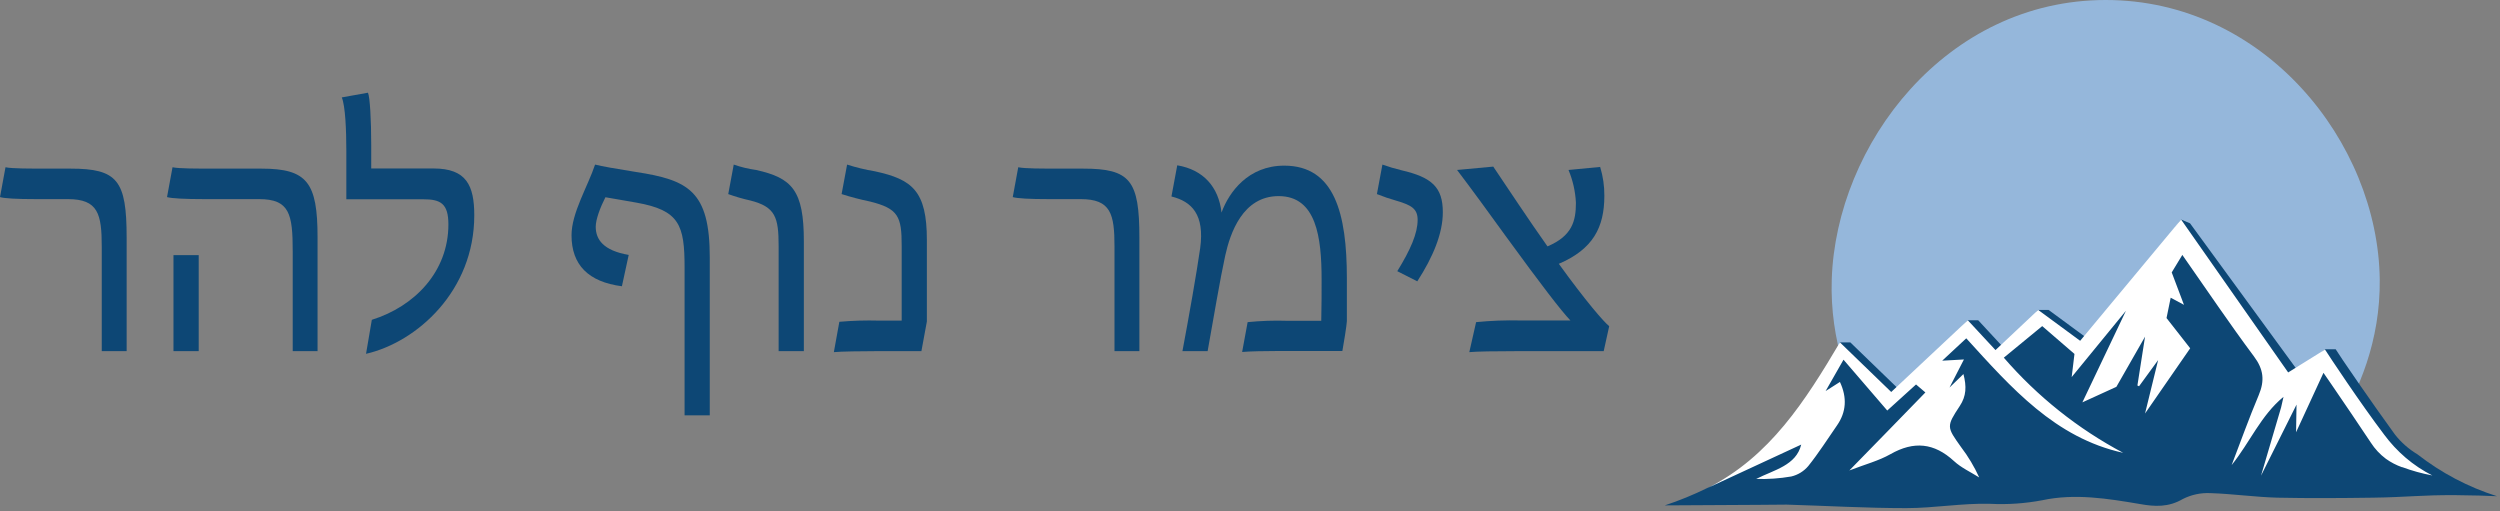 <svg width="655" height="134" viewBox="0 0 655 134" fill="none" xmlns="http://www.w3.org/2000/svg">
<rect x="0" y="0" width="655" height="134" fill="#808080" stroke="none"/>
<g clip-path="url(#clip0_712_63)">
<path d="M623.49 73.21C623.88 105.21 600.96 126.43 596.86 130.12C567.084 119.913 534.682 120.405 505.23 131.51C500.98 127.43 478.87 105.41 479.92 73.21C481.07 37.84 509.83 0 551.71 0C593.26 0 623.05 37.24 623.49 73.21Z" fill="#95B7DB"/>
<path d="M447.28 127.87C453.28 124.87 462.28 120.5 470.18 111.42C475.623 105.1 479.672 97.702 482.06 89.71H484.79L498.23 102.71L515.56 83.91H518.29L525.55 91.74L534 81.2H536.73L547.73 89.29C555.63 78.69 563.533 68.097 571.44 57.51L573.79 58.51L602.29 97.51L609.21 91.51H611.95C612.69 92.81 621.65 105.86 627.47 113.84C629.093 115.909 631.083 117.662 633.34 119.01C639.59 123.89 646.661 127.615 654.22 130.01C651.76 129.9 648.02 129.76 643.45 129.73C634.36 129.67 630.88 130.26 621.71 130.39C613.35 130.51 604.99 130.57 596.63 130.39C590.81 130.23 585 129.39 579.17 129.2C576.639 129.069 574.117 129.607 571.86 130.76C568.17 132.92 564.55 132.76 560.69 132.06C552.2 130.62 543.63 129.23 535.09 131.06C530.584 131.917 525.991 132.233 521.41 132C514.11 131.8 506.77 133.13 499.41 133.13C488.96 133.13 478.52 132.52 468.08 132.21C466.79 132.21 467.34 132.21 460.85 132.27C450.29 132.35 441.78 132.39 436.18 132.41C439.987 131.15 443.702 129.63 447.3 127.86" fill="#0D4775"/>
<path d="M629.36 122.42C627.846 121.888 626.415 121.144 625.11 120.21C623.556 119.049 622.222 117.62 621.17 115.99C617.79 110.87 614.31 105.81 610.86 100.74C610.19 99.74 609.5 98.74 608.75 97.68L601.57 113.25L601.69 106.01C598.69 112.01 595.64 118.1 592.39 124.62C594.143 118.66 595.897 112.7 597.65 106.74L598.28 103.97C592.36 108.81 589.43 115.97 584.69 121.85C587.04 115.73 589.25 109.54 591.79 103.51C593.38 99.73 593.08 96.77 590.53 93.37C584.14 84.82 578.18 75.93 571.77 66.79C570.84 68.32 569.92 69.85 568.99 71.37L572.2 79.87L568.72 78C568.36 79.78 567.99 81.55 567.63 83.33L573.83 91.25L562 108.34C563.14 103.673 564.283 99.007 565.43 94.34L560.43 101.2L560 101C560.667 96.74 561.333 92.477 562 88.21C559.493 92.59 556.99 96.97 554.49 101.35L545.58 105.42C549.393 97.42 553.2 89.42 557 81.42L542.78 98.79C543.02 96.79 543.27 94.79 543.51 92.73L535.06 85.44L525 93.71C533.797 103.877 544.398 112.33 556.27 118.64C538.45 114.72 526.99 101.64 515.16 88.64L508.86 94.5L514.55 94.18L510.77 101.54L514.42 98C515.27 101.27 515.18 103.76 513.47 106.36C509.91 111.76 510.03 111.84 513.8 117.14C515.677 119.603 517.27 122.27 518.55 125.09C516.34 123.69 513.85 122.57 511.95 120.81C506.75 116.02 501.44 115.5 495.32 118.98C492.24 120.73 488.7 121.65 484.53 123.26C491.53 116.13 497.78 109.66 504.45 102.82L502 100.73L494.46 107.56L483 94.24L478.31 102.46L482.06 100.07C483.98 104.17 483.727 107.963 481.3 111.45C478.82 115.03 476.48 118.72 473.77 122.1C472.616 123.469 471.052 124.43 469.31 124.84C466.276 125.363 463.197 125.577 460.12 125.48C464.87 123.07 470.58 121.96 471.92 116.48L447.5 127.8C463.71 119.63 473 105 482.06 89.7L495.5 102.7L515.56 83.9L522.82 91.72L534 81.2L545 89.29C553.79 78.71 562.45 68.29 571.44 57.51L599.5 97.58L609.15 91.58C610.15 93.16 618.4 105.63 624.68 113.91C626.314 116.112 628.189 118.125 630.27 119.91C632.409 121.737 634.759 123.302 637.27 124.57C634.586 124.071 631.949 123.342 629.39 122.39" fill="white"/>
<path d="M26.66 64.73C26.66 56.03 25.73 52.17 17.77 52.17H9.39C4.39 52.17 1.18 51.99 0 51.64L1.44 43.82C3.13 44.18 7.44 44.18 13.2 44.18H18.45C30.81 44.18 33.18 47.25 33.18 62.27V92H26.66V64.73Z" fill="#0D4775"/>
<path d="M76.69 65.78C76.69 56.03 75.84 52.17 67.88 52.17H53.49C48.49 52.17 44.95 51.99 43.76 51.64L45.2 43.82C46.89 44.18 51.12 44.18 56.88 44.18H68.48C80.48 44.18 83.2 47.78 83.2 62.18V92H76.69V65.78ZM45.45 66.84H52.06V92H45.45V66.84Z" fill="#0D4775"/>
<path d="M97.42 83.79C108.68 80.27 117.48 71.14 117.48 58.79C117.48 53.26 115.37 52.21 110.88 52.21H90.74V39.52C90.74 34.16 90.48 27.75 89.55 25.52L96.41 24.29C96.92 25.43 97.26 31.4 97.26 37.9V44.14H113.59C122.22 44.14 124.26 48.61 124.26 56.43C124.26 76.19 109.26 89.63 95.9 92.7L97.42 83.79Z" fill="#0D4775"/>
<path d="M149.74 61.65C149.74 55.77 153.97 48.92 155.91 43.12C157.61 43.56 161.16 44.18 166.58 45.05C180.38 47.16 185.96 50.05 185.96 67.45V108.82H179.36V70.09C179.36 58.93 178.01 55.09 166.75 53.09C162.52 52.3 158.88 51.77 158.62 51.68C157.27 54.32 156.08 57.48 156.08 59.41C156.08 62.75 158.08 65.65 164.72 66.79L162.94 75C154.14 73.86 149.74 69.38 149.74 61.65Z" fill="#0D4775"/>
<path d="M204 64.46C204 56.91 203.16 54.19 196.55 52.52C194.599 52.089 192.678 51.531 190.8 50.85L192.24 43.12C194.136 43.78 196.092 44.252 198.08 44.53C207.56 46.63 210.61 49.88 210.61 63.23V92H204V64.46Z" fill="#0D4775"/>
<path d="M219.91 84.31C223.371 84.006 226.847 83.903 230.32 84H236.24V64.38C236.24 56.74 235.4 54.63 227.86 52.78C225.374 52.269 222.917 51.624 220.5 50.85L221.94 43.12C224.32 43.885 226.753 44.473 229.22 44.88C239 47 242.84 50 242.84 62.88V84.23L241.41 92H229.64C226 92 220.16 92.08 218.47 92.26L219.91 84.31Z" fill="#0D4775"/>
<path d="M292 64.73C292 56.03 291.07 52.17 283.12 52.17H274.74C269.74 52.17 266.53 51.99 265.34 51.64L266.78 43.82C268.47 44.18 272.78 44.18 278.54 44.18H283.79C296.15 44.18 298.52 47.25 298.52 62.27V92H292V64.73Z" fill="#0D4775"/>
<path d="M314.45 65C315.64 56.22 312.25 52.79 306.92 51.48L308.44 43.31C315.22 44.45 319.28 48.93 320.04 55.69C321.99 50.33 327.04 43.4 336.46 43.4C349.66 43.4 352.88 55.95 352.88 72.91V84.14C352.88 84.93 351.95 90.73 351.7 91.96H335C331.62 91.96 327.21 92.04 325.44 92.22L326.88 84.4C330.338 84.05 333.816 83.933 337.29 84.05H346.17C346.26 80.36 346.26 76.76 346.26 73.25C346.26 62.18 344.9 51.38 335 51.38C325.61 51.38 322.31 61.04 321 67.01C319.69 72.98 317.92 83.52 316.4 92H309.8C311.49 83 313.52 71.53 314.45 65" fill="#0D4775"/>
<path d="M366.09 71.05C369.56 65.43 371.42 61.13 371.42 57.61C371.42 54.71 369.81 53.75 365.92 52.61C364.167 52.114 362.441 51.527 360.75 50.85L362.19 43.12C363.828 43.708 365.497 44.206 367.19 44.61C375.19 46.46 378.02 49.09 378.02 55.61C378.02 61.15 375.48 67.29 371.33 73.71L366.09 71.05Z" fill="#0D4775"/>
<path d="M386.74 84.4C390.594 84.016 394.468 83.869 398.34 83.96H411.45C409.08 81.5 403.75 74.56 394.61 62.01C390.29 56.01 385.22 49.09 381.75 44.53L391.23 43.65C394.78 48.92 400.71 57.88 405.44 64.55C411.88 61.83 412.89 57.96 412.89 53.13C412.747 50.172 412.09 47.263 410.95 44.53L419.24 43.74C419.989 46.186 420.36 48.732 420.34 51.29C420.34 59.63 417.34 65.29 408.41 69.12C415.52 78.96 420.17 84.31 421.61 85.46L420.17 92H397.49C391.82 92 386.82 92.08 384.96 92.26L386.74 84.4Z" fill="#0D4775"/>
</g>
<defs>
<clipPath id="clip0_712_63">
<rect width="654.16" height="133.14" fill="white"/>
</clipPath>
</defs>
</svg>
